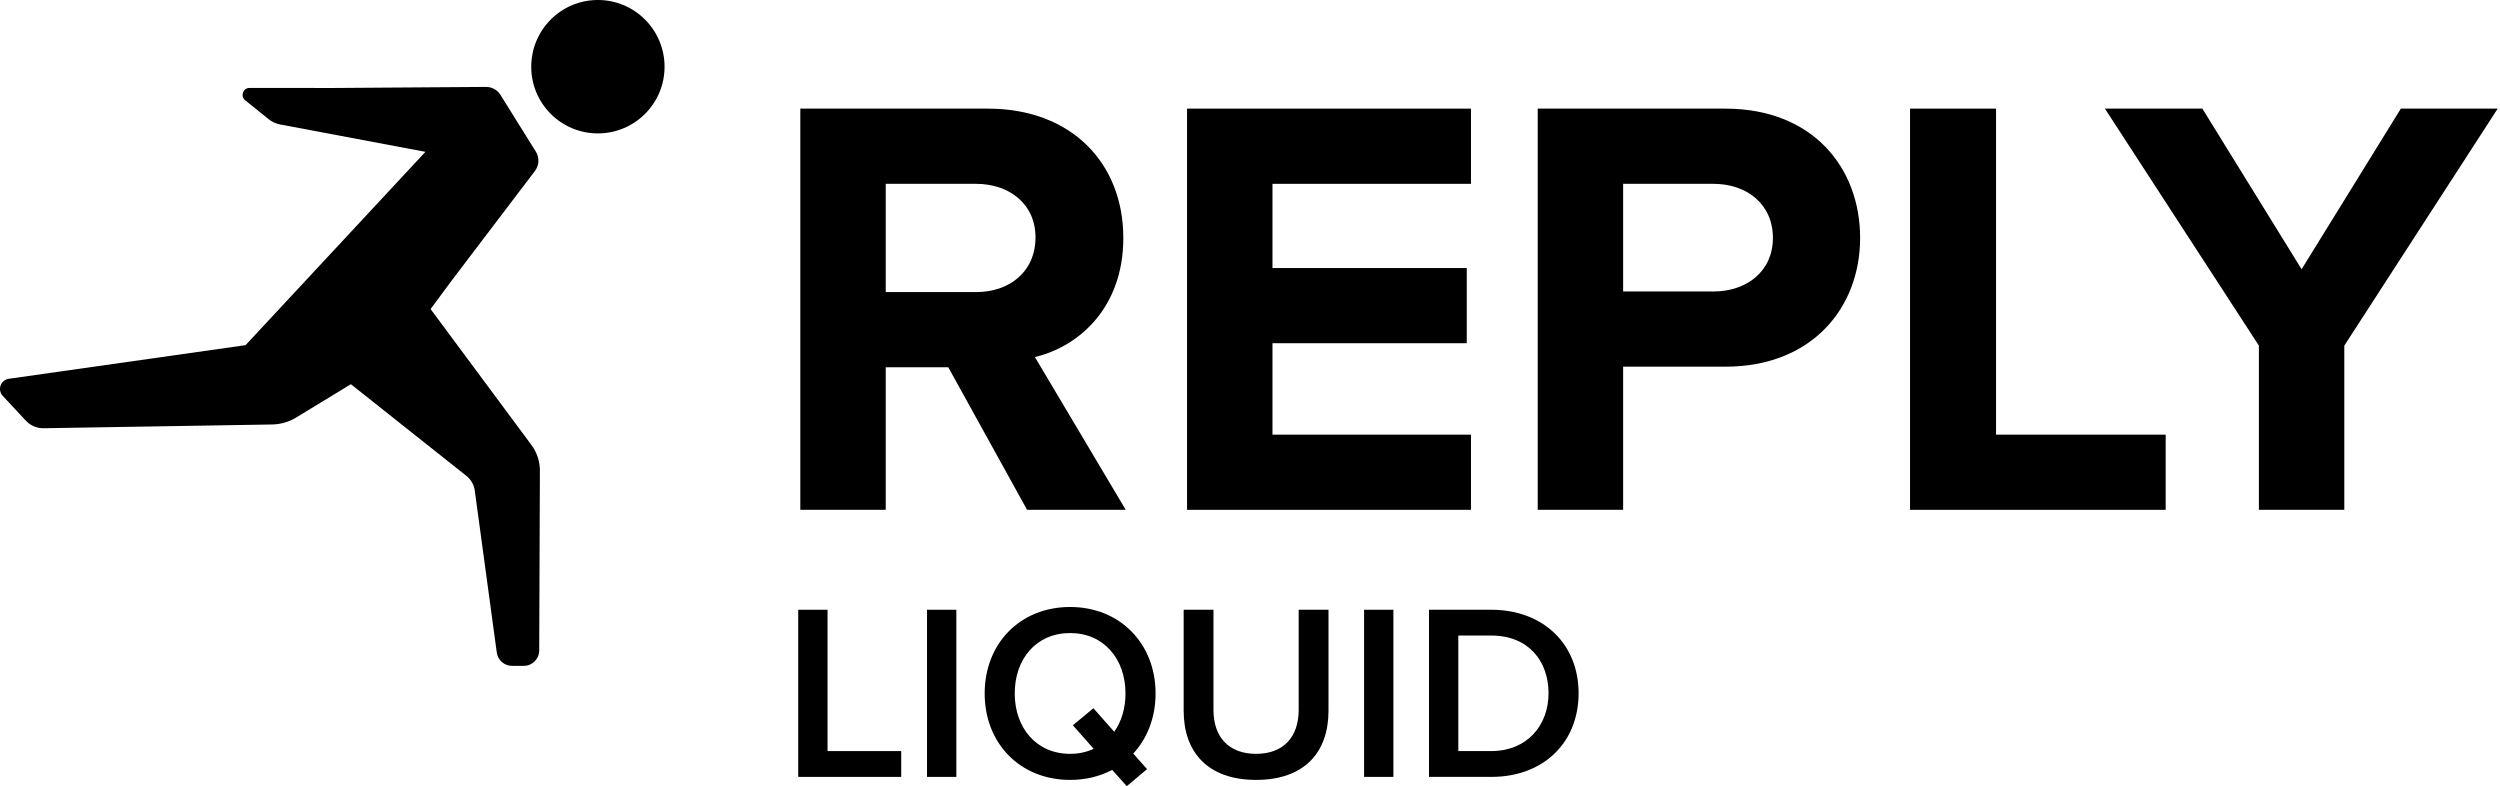<svg width="954" height="300" viewBox="0 0 954 300" fill="none" xmlns="http://www.w3.org/2000/svg">
<g clip-path="url(#clip0_209_1860)">
<path d="M228.156 -0.001C214.089 -0.001 202.72 11.401 202.72 25.483C202.72 39.521 214.089 50.906 228.156 50.906C242.194 50.906 253.595 39.521 253.595 25.483C253.595 11.401 242.194 -0.001 228.156 -0.001Z" fill="black"/>
<path d="M172.361 107.06L204.146 65.218C205.77 63.079 205.905 60.159 204.485 57.878L190.985 36.216C189.793 34.307 187.697 33.152 185.446 33.167L127.178 33.574L95.231 33.549C92.73 33.549 91.618 36.694 93.565 38.264L102.517 45.482C103.777 46.499 105.268 47.187 106.857 47.485L162.346 57.939L93.706 131.708L3.364 144.542C0.235 144.986 -1.101 148.765 1.055 151.077L9.878 160.538C11.624 162.41 14.082 163.455 16.641 163.414L103.854 161.982C107.085 161.929 110.243 161.015 113.002 159.335L133.898 146.61L178.001 181.613C179.738 182.993 180.873 184.989 181.172 187.188L189.568 249.003C189.964 251.916 192.452 254.09 195.394 254.09H199.885C203.123 254.09 205.753 251.471 205.765 248.233L206.023 179.634C206.035 176.095 204.904 172.645 202.793 169.803L164.313 117.937L172.361 107.06Z" fill="black"/>
<path d="M395.148 90.575C395.148 77.949 385.278 70.147 372.424 70.147H337.995V111.462H372.424C385.278 111.462 395.148 103.658 395.148 90.575ZM391.935 194.551L361.867 140.152H337.995V194.551H305.401V41.454H377.016C408.921 41.454 428.66 62.342 428.66 90.803C428.66 117.658 411.445 132.348 394.919 136.251L429.579 194.551H391.935Z" fill="black"/>
<path d="M452.982 194.551V41.454H561.322V70.147H485.578V102.282H559.716V130.971H485.578V165.861H561.322V194.551H452.982Z" fill="black"/>
<path d="M676.541 90.803C676.541 77.949 666.671 70.147 653.819 70.147H619.386V111.233H653.819C666.671 111.233 676.541 103.427 676.541 90.803ZM586.794 194.551V41.454H658.407C691.689 41.454 709.823 63.95 709.823 90.803C709.823 117.43 691.461 139.924 658.407 139.924H619.386V194.551H586.794Z" fill="black"/>
<path d="M728.869 194.551V41.454H761.693V165.861H826.42V194.551H728.869Z" fill="black"/>
<path d="M861.995 194.551V131.89L803.235 41.454H840.42L878.292 102.739L916.164 41.454H953.119L894.587 131.89V194.551H861.995Z" fill="black"/>
<path d="M304.6 296.461V232.678H315.788V286.611H343.902V296.461H304.6Z" fill="black"/>
<path d="M353.755 296.461V232.678H364.943V296.461H353.755Z" fill="black"/>
<path d="M417.345 285.752L409.41 276.764L417.251 270.261L425.188 279.249C427.961 275.329 429.491 270.261 429.491 264.618C429.491 251.421 421.171 241.572 408.357 241.572C395.447 241.572 387.224 251.421 387.224 264.618C387.224 277.72 395.447 287.665 408.357 287.665C411.706 287.665 414.669 286.996 417.345 285.752ZM375.749 264.618C375.749 245.589 389.232 231.626 408.357 231.626C427.386 231.626 440.967 245.589 440.967 264.618C440.967 273.799 437.811 281.736 432.456 287.568L437.716 293.499L429.969 300L424.423 293.784C419.738 296.271 414.287 297.61 408.357 297.61C389.232 297.61 375.749 283.649 375.749 264.618Z" fill="black"/>
<path d="M451.684 271.217V232.679H463.063V270.929C463.063 281.067 468.704 287.664 479.318 287.664C489.933 287.664 495.574 281.067 495.574 270.929V232.679H506.955V271.217C506.955 286.995 497.87 297.609 479.318 297.609C460.863 297.609 451.684 286.995 451.684 271.217Z" fill="black"/>
<path d="M520.536 296.461V232.678H531.724V296.461H520.536Z" fill="black"/>
<path d="M590.919 264.522C590.919 252.281 583.268 242.527 569.115 242.527H556.493V286.611H569.021C582.885 286.611 590.919 276.666 590.919 264.522ZM545.305 296.461V232.678H569.021C589.006 232.678 602.394 245.875 602.394 264.522C602.394 283.36 589.006 296.461 569.115 296.461H545.305Z" fill="black"/>
</g>
<defs>
<clipPath id="clip0_209_1860">
<rect width="953.123" height="300" fill="white"/>
</clipPath>
</defs>
</svg>
